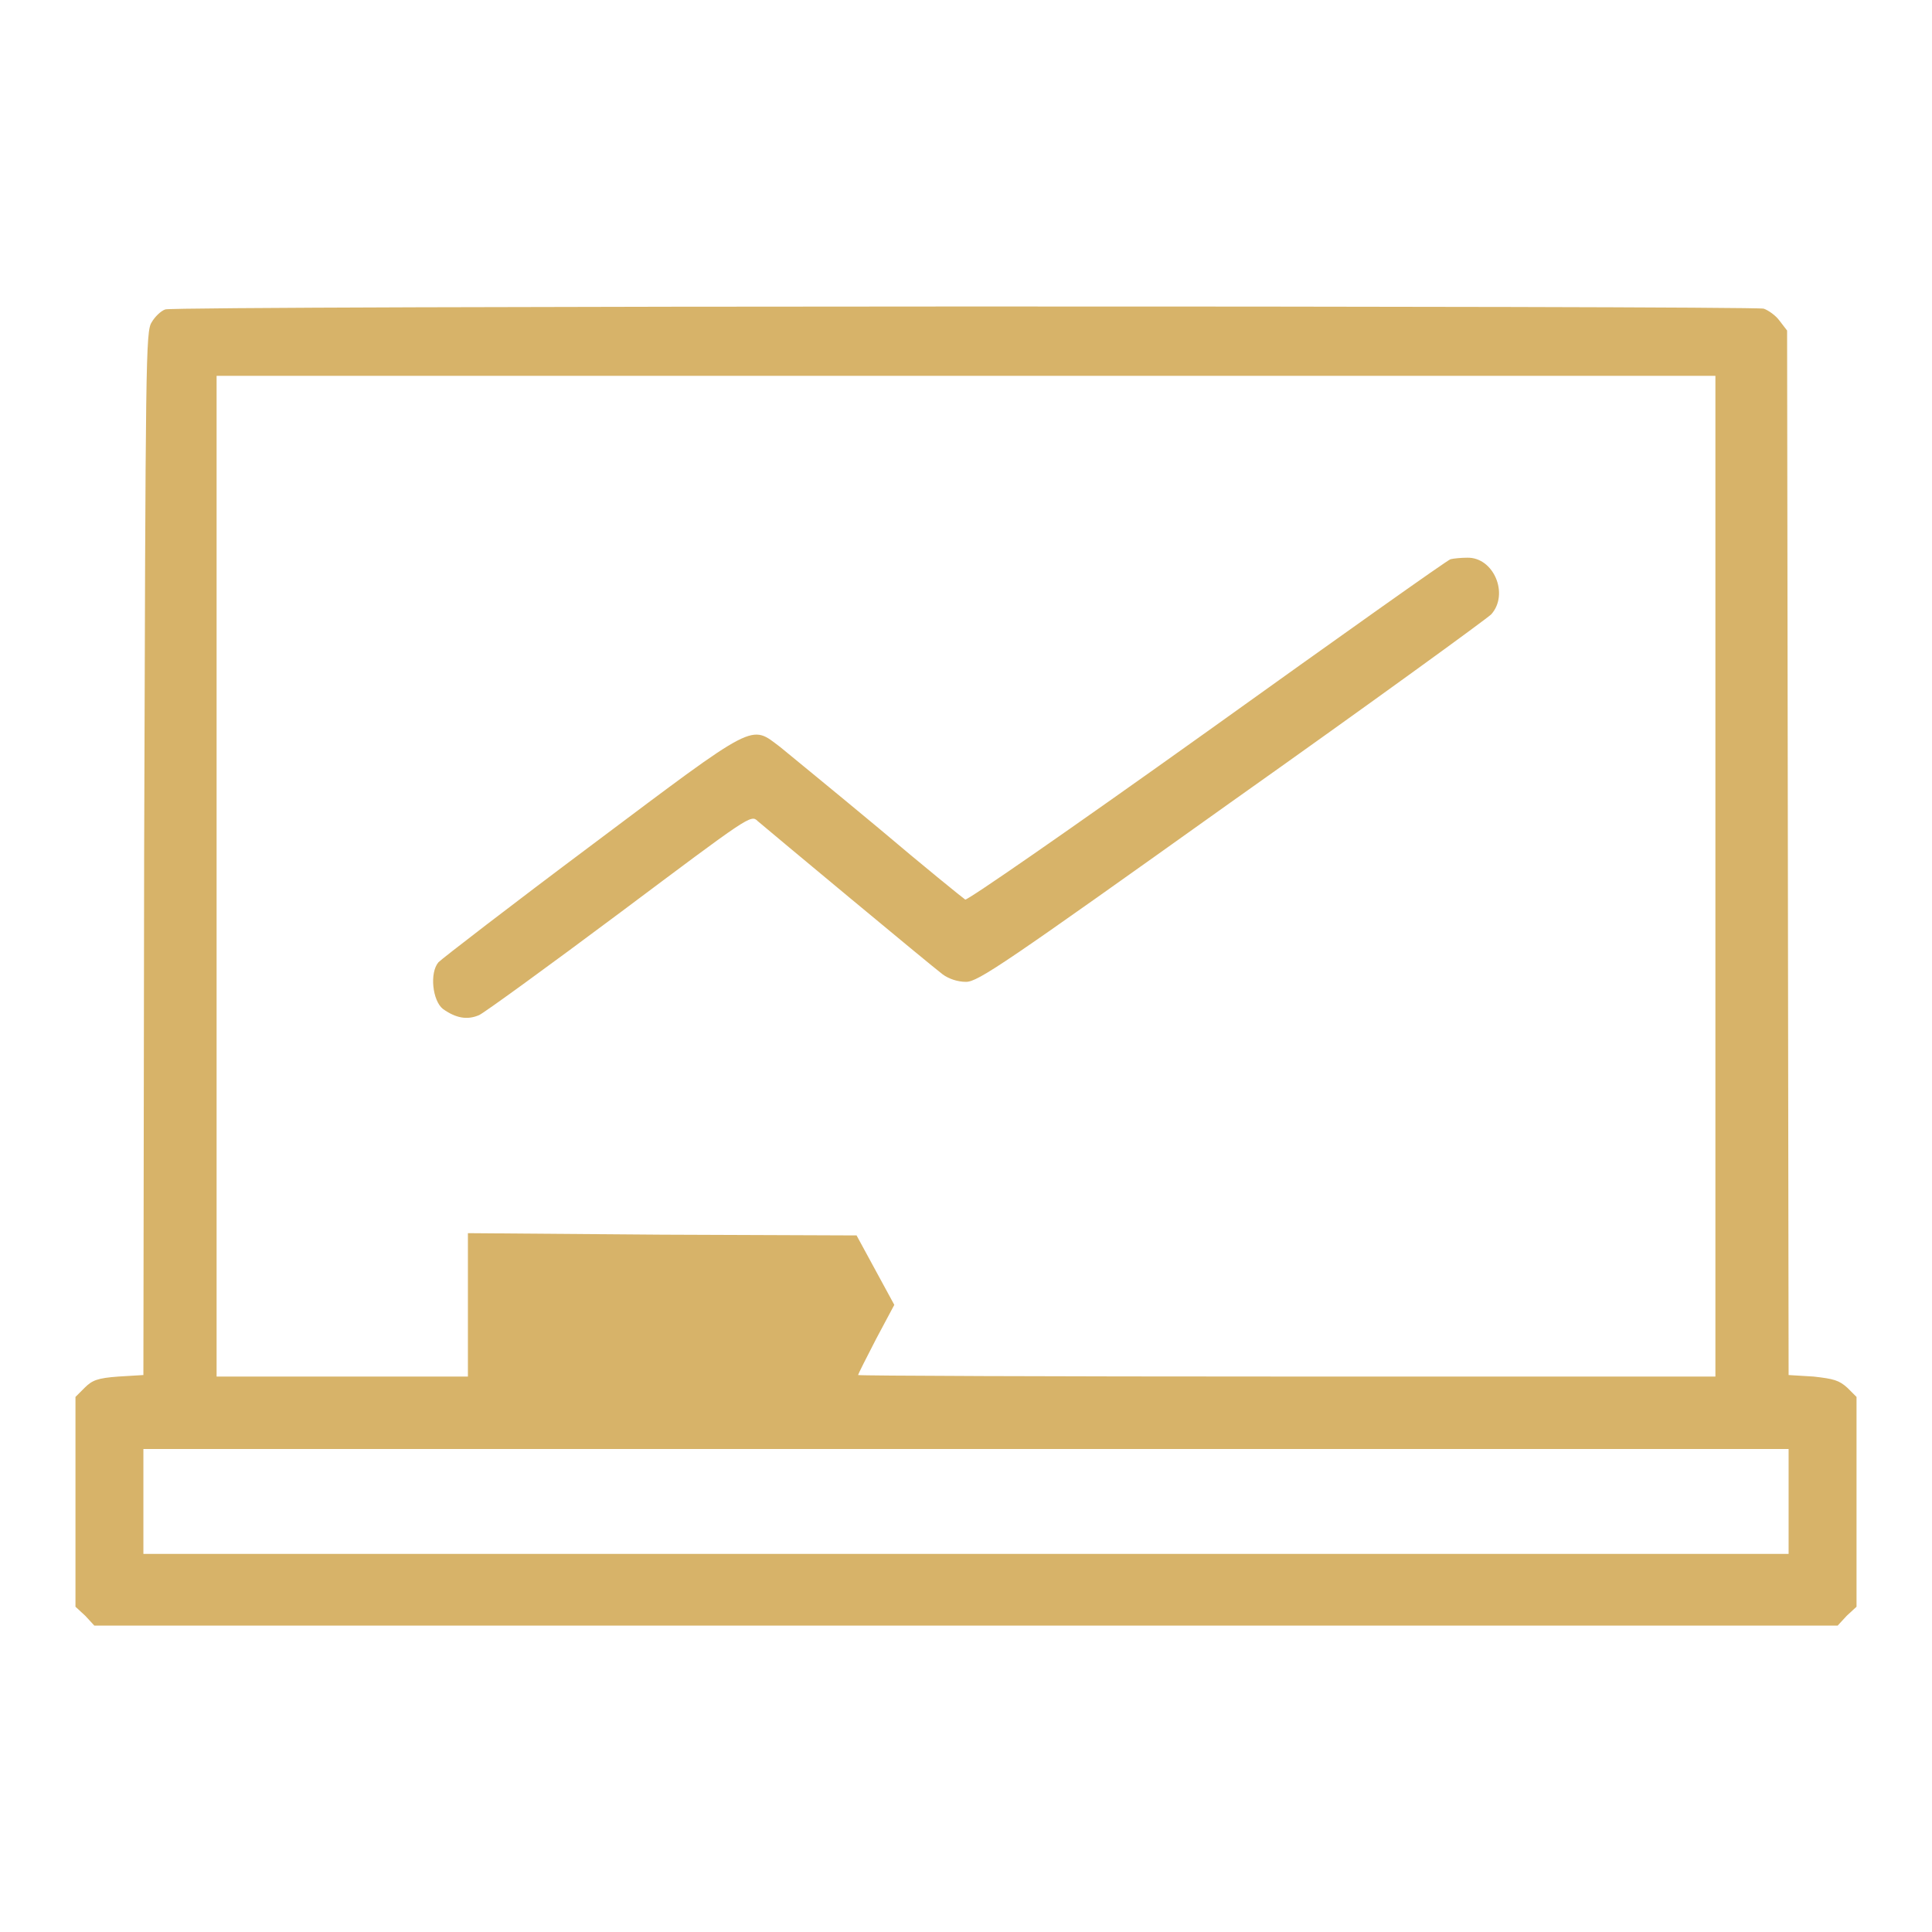 <?xml version="1.0" encoding="utf-8"?>
<!-- Svg Vector Icons : http://www.onlinewebfonts.com/icon -->
<!DOCTYPE svg PUBLIC "-//W3C//DTD SVG 1.1//EN" "http://www.w3.org/Graphics/SVG/1.1/DTD/svg11.dtd">
<svg version="1.1" xmlns="http://www.w3.org/2000/svg" xmlns:xlink="http://www.w3.org/1999/xlink" x="0px" y="0px" viewBox="0 0 256 256" enable-background="new 0 0 256 256" xml:space="preserve">
<g><g><g><path fill="#d7b369" d="M21.9,41c-0.6,0.2-1.4,1-1.8,1.7c-0.8,1.2-0.8,4.6-1,70.4L19,182.2l-3.3,0.2c-2.8,0.2-3.5,0.5-4.5,1.5l-1.2,1.2V199v13.9l1.3,1.2l1.2,1.3H128h115.5l1.2-1.3l1.3-1.2V199v-13.9l-1.2-1.2c-1.1-1-1.8-1.2-4.5-1.5l-3.3-0.2l-0.1-69.2l-0.1-69.2l-1-1.3c-0.5-0.7-1.5-1.4-2.1-1.6C232.1,40.5,23.1,40.5,21.9,41z M227.3,116.1v66.3h-56.8c-31.2,0-56.8-0.1-56.8-0.2c0-0.1,1.1-2.3,2.4-4.8l2.4-4.5l-2.5-4.6l-2.5-4.6l-25.8-0.1L62,163.4v9.5v9.5H45.3H28.7v-66.3V49.8H128h99.3V116.1z M237,199v6.9H128H19V199V192h109h109V199z"/><path fill="#d7b369" d="M192.2,74.1c-0.4,0.1-14.9,10.4-32.2,22.8c-18.9,13.5-31.8,22.4-32.1,22.3c-0.3-0.2-5.5-4.4-11.4-9.4c-6-5-11.9-9.8-13.1-10.8c-4-3-2.9-3.6-24.9,12.9c-10.7,8-19.9,15.1-20.4,15.6c-1.2,1.4-0.8,5.1,0.6,6.2c1.7,1.2,3.2,1.5,4.8,0.8c0.8-0.4,9.2-6.5,18.7-13.6c17.1-12.8,17.3-13,18.2-12.1c1.4,1.2,22.9,19.1,24.5,20.3c0.8,0.6,2,1,3.1,1c1.6,0,5.1-2.4,35.1-23.8C181.6,93.2,197,82,197.6,81.4c2.4-2.7,0.3-7.6-3.2-7.5C193.6,73.9,192.6,74,192.2,74.1z"/></g></g></g>
</svg>